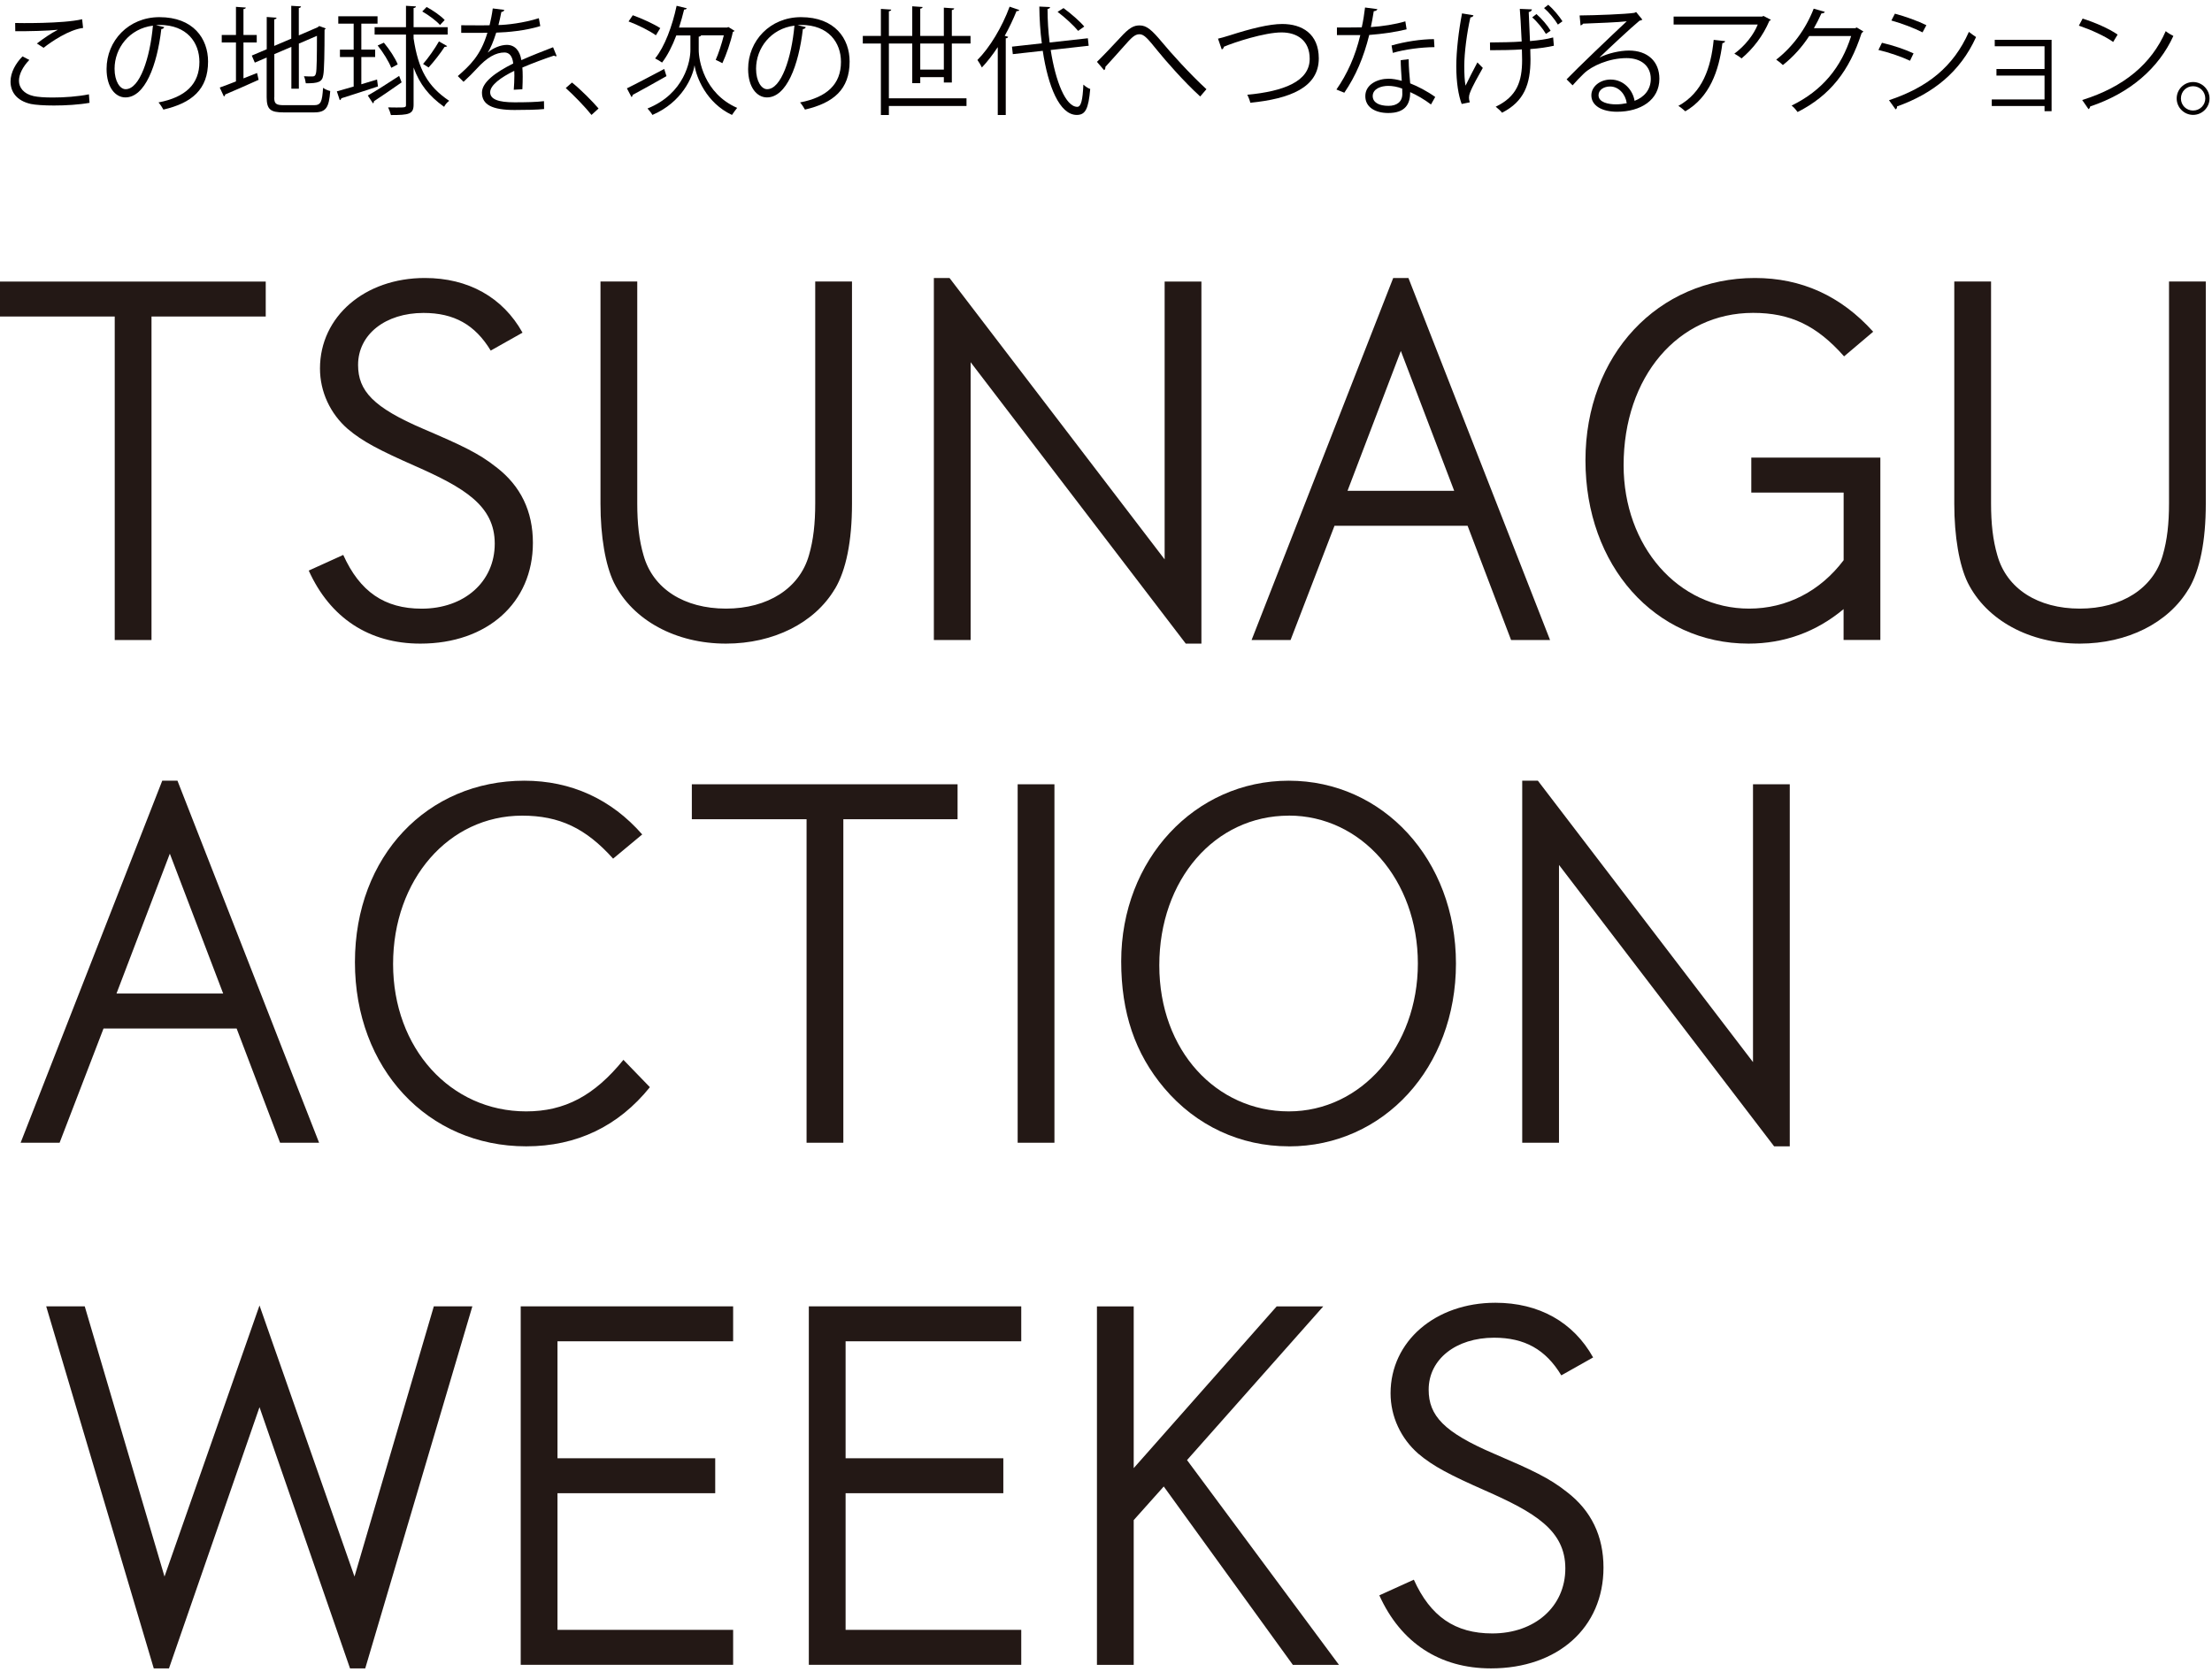 <svg width="422" height="319" viewBox="0 0 422 319" fill="none" xmlns="http://www.w3.org/2000/svg">
<path d="M28.903 60.394V122.123H21.887V60.394H0V53.726H50.696V60.394H28.892H28.903Z" fill="#231815"/>
<path d="M80.187 122.807C70.437 122.807 63.001 117.937 58.899 108.871L65.484 105.884C68.649 112.899 73.351 116.139 80.45 116.139C88.57 116.139 94.386 111.006 94.386 103.738C94.386 96.471 88.57 93.052 79.083 88.866C72.499 85.963 69.165 84.249 66.346 81.851C63.012 78.948 61.045 74.751 61.045 70.313C61.045 60.395 69.596 53.043 81.05 53.043C89.338 53.043 95.922 56.724 99.687 63.476L93.618 66.895C90.621 61.941 86.603 59.711 80.797 59.711C73.53 59.711 68.313 63.813 68.313 69.629C68.313 74.583 71.216 77.749 80.797 81.851C87.981 84.933 91.315 86.468 94.649 89.119C99.351 92.705 101.665 97.585 101.665 103.57C101.665 115.024 92.945 122.807 80.208 122.807H80.187Z" fill="#231815"/>
<path d="M159.27 112.373C155.421 118.873 147.553 122.807 138.497 122.807C128.926 122.807 120.712 118.358 117.125 111.174C115.506 107.84 114.559 102.371 114.559 96.123V53.716H121.574V96.039C121.574 99.888 121.922 103.054 122.773 105.957C124.572 112.373 130.557 116.128 138.508 116.128C146.459 116.128 152.528 112.278 154.327 105.957C155.179 103.054 155.526 99.888 155.526 96.039V53.716H162.541V96.123C162.541 103.223 161.426 108.776 159.291 112.363L159.27 112.373Z" fill="#231815"/>
<path d="M226.216 122.807L185.175 69.114V122.123H178.16V53.043H181.147L222.187 106.736V53.726H229.203V122.807H226.216Z" fill="#231815"/>
<path d="M288.281 122.123L279.983 100.32H254.593L246.21 122.123H238.774L265.794 53.043H268.697L295.717 122.123H288.281ZM267.245 66.979L257.075 93.652H277.427L267.256 66.979H267.245Z" fill="#231815"/>
<path d="M351.714 122.123V116.223C346.497 120.588 340.344 122.807 333.592 122.807C315.722 122.807 302.47 107.935 302.47 87.835C302.47 67.736 316.322 53.043 334.791 53.043C343.678 53.043 351.209 56.461 357.362 63.297L351.809 67.999C346.592 62.099 341.554 59.7 334.454 59.7C320.087 59.7 309.748 71.922 309.748 88.772C309.748 104.243 320.182 116.128 333.686 116.128C340.87 116.128 347.275 112.794 351.724 106.894V93.988H334.107V87.32H358.729V122.113H351.714V122.123Z" fill="#231815"/>
<path d="M417.544 112.373C413.695 118.873 405.828 122.807 396.772 122.807C387.201 122.807 378.986 118.358 375.4 111.174C373.78 107.84 372.833 102.371 372.833 96.123V53.716H379.849V96.039C379.849 99.888 380.196 103.054 381.048 105.957C382.846 112.373 388.831 116.128 396.782 116.128C404.734 116.128 410.803 112.278 412.601 105.957C413.453 103.054 413.8 99.888 413.8 96.039V53.716H420.816V96.123C420.816 103.223 419.701 108.776 417.566 112.363L417.544 112.373Z" fill="#231815"/>
<path d="M53.43 218.045L45.142 196.242H19.752L11.37 218.045H3.934L30.954 148.965H33.857L60.877 218.045H53.441H53.43ZM32.395 162.901L22.224 189.574H42.576L32.405 162.901H32.395Z" fill="#231815"/>
<path d="M100.371 218.729C81.565 218.729 67.713 203.857 67.713 183.589C67.713 163.321 81.565 148.965 100.034 148.965C108.922 148.965 116.621 152.467 122.521 159.219L116.968 163.837C111.751 158.02 106.713 155.633 99.614 155.633C85.594 155.633 74.992 167.854 74.992 183.936C74.992 200.018 85.93 212.061 100.382 212.061C107.733 212.061 113.381 209.074 118.935 202.227L123.983 207.443C117.999 214.879 110.047 218.729 100.382 218.729H100.371Z" fill="#231815"/>
<path d="M160.89 156.316V218.045H153.875V156.316H131.987V149.648H182.683V156.316H160.88H160.89Z" fill="#231815"/>
<path d="M194.147 218.045V149.648H201.163V218.045H194.147Z" fill="#231815"/>
<path d="M245.874 218.729C236.639 218.729 228.173 214.795 222.104 207.612C216.55 201.028 213.9 193.244 213.9 183.421C213.9 164.016 227.92 148.965 245.874 148.965C263.828 148.965 277.764 164.016 277.764 183.852C277.764 203.688 263.996 218.739 245.874 218.739V218.729ZM245.874 155.633C231.77 155.633 221.168 167.854 221.168 184.189C221.168 200.523 232.106 212.061 245.874 212.061C259.642 212.061 270.496 199.744 270.496 183.841C270.496 167.939 259.726 155.622 245.874 155.622V155.633Z" fill="#231815"/>
<path d="M338.461 218.729L297.421 165.036V218.045H290.406V148.965H293.393L334.433 202.658V149.648H341.448V218.729H338.461Z" fill="#231815"/>
<path d="M69.68 318.342H66.777L49.507 268.499L32.237 318.342H29.334L8.814 249.262H16.166L31.385 300.82L49.507 249.094L67.629 300.82L82.764 249.262H90.116L69.68 318.342Z" fill="#231815"/>
<path d="M99.34 317.659V249.262H139.865V255.93H106.356V278.249H136.447V284.917H106.356V310.991H139.865V317.659H99.34Z" fill="#231815"/>
<path d="M154.306 317.659V249.262H194.831V255.93H161.321V278.249H191.412V284.917H161.321V310.991H194.831V317.659H154.306Z" fill="#231815"/>
<path d="M246.642 317.659L222.019 283.634L216.287 290.05V317.669H209.272V249.272H216.287V280.132L243.56 249.272H252.447L226.458 278.596L255.445 317.669H246.642V317.659Z" fill="#231815"/>
<path d="M284.431 318.342C274.682 318.342 267.245 313.473 263.144 304.406L269.728 301.419C272.894 308.435 277.595 311.674 284.694 311.674C292.814 311.674 298.63 306.542 298.63 299.274C298.63 292.006 292.814 288.588 283.327 284.402C276.743 281.499 273.409 279.784 270.59 277.386C267.256 274.483 265.289 270.287 265.289 265.848C265.289 255.93 273.84 248.578 285.294 248.578C293.592 248.578 300.166 252.259 303.931 259.012L297.863 262.43C294.876 257.476 290.847 255.246 285.042 255.246C277.774 255.246 272.557 259.348 272.557 265.165C272.557 270.119 275.46 273.284 285.042 277.386C292.225 280.468 295.559 282.004 298.893 284.654C303.595 288.241 305.909 293.121 305.909 299.105C305.909 310.559 297.19 318.342 284.453 318.342H284.431Z" fill="#231815"/>
<path d="M17.102 19.617C15.124 19.975 12.527 20.132 10.286 20.132C8.404 20.132 6.763 20.017 5.89 19.838C3.176 19.228 2.009 17.535 2.009 15.557C2.009 13.832 2.976 12.107 4.291 10.761L5.595 11.434C4.344 12.738 3.618 14.169 3.618 15.421C3.618 16.672 4.491 17.913 6.416 18.334C7.205 18.513 8.519 18.607 10.065 18.607C12.243 18.607 14.841 18.428 16.965 17.997L17.081 19.607L17.102 19.617ZM7.036 8.3C8.204 7.406 9.792 6.302 11.002 5.702V5.681C9.298 5.881 5.396 5.976 2.913 5.954C2.913 5.534 2.913 4.787 2.892 4.387C3.387 4.408 11.99 4.545 15.671 3.672L15.85 5.334C13.179 5.649 9.75 7.974 8.319 9.12L7.047 8.31L7.036 8.3Z" fill="#040000"/>
<path d="M31.333 5.187C31.238 5.387 31.059 5.545 30.775 5.545C29.965 12.518 27.641 18.587 23.918 18.587C22.035 18.587 20.331 16.704 20.331 13.159C20.331 7.785 24.517 3.273 30.418 3.273C36.897 3.273 39.694 7.375 39.694 11.739C39.694 17.072 36.602 19.649 31.175 20.911C30.975 20.553 30.596 19.943 30.239 19.544C35.392 18.555 38.043 16.052 38.043 11.813C38.043 8.111 35.666 4.756 30.428 4.756C30.207 4.756 29.955 4.777 29.755 4.798L31.343 5.176L31.333 5.187ZM29.187 4.892C24.664 5.45 21.856 9.194 21.856 13.117C21.856 15.515 22.887 17.019 23.96 17.019C26.673 17.019 28.619 11.035 29.177 4.892H29.187Z" fill="#040000"/>
<path d="M46.447 14.958L49.044 13.927L49.339 15.231C47.004 16.304 44.522 17.356 42.955 18.029C42.955 18.208 42.86 18.345 42.713 18.408L41.924 16.704C42.776 16.409 43.849 15.989 45.016 15.536V8.1H42.303V6.67H45.016V1.306L46.899 1.443C46.878 1.6 46.741 1.684 46.447 1.737V6.67H48.981V8.1H46.447V14.958ZM52.315 18.544C52.315 19.775 52.61 20.07 54.177 20.07H59.888C61.234 20.07 61.455 19.438 61.634 16.756C61.992 17.03 62.57 17.272 63.001 17.366C62.76 20.459 62.265 21.447 59.909 21.447H54.124C51.59 21.447 50.874 20.89 50.874 18.534V10.982L48.613 11.95L48.035 10.604L50.885 9.394V3.241L52.768 3.378C52.747 3.536 52.61 3.651 52.315 3.693V8.763L55.565 7.375V1.106L57.427 1.222C57.406 1.379 57.29 1.495 57.006 1.537V6.754L60.593 5.208L60.908 4.966L62.139 5.418C62.118 5.513 62.023 5.597 61.918 5.66C61.918 9.92 61.855 13.464 61.676 14.306C61.476 15.673 60.709 15.894 58.342 15.894C58.279 15.463 58.163 14.905 57.984 14.548C58.542 14.59 59.331 14.59 59.573 14.59C59.93 14.59 60.183 14.474 60.288 13.938C60.425 13.38 60.467 10.604 60.467 6.838L57.017 8.321V16.925H55.586V8.942L52.336 10.33V18.534L52.315 18.544Z" fill="#040000"/>
<path d="M68.923 16.083C69.912 15.789 70.921 15.473 71.931 15.168L72.11 16.493C69.533 17.345 66.82 18.218 65.116 18.755C65.095 18.934 64.979 19.049 64.821 19.112L64.264 17.43C65.137 17.188 66.262 16.872 67.472 16.515V10.887H64.853V9.478H67.472V4.514H64.537V3.104H72.026V4.514H68.934V9.468H71.573V10.877H68.934V16.073L68.923 16.083ZM70.164 18.229C71.689 17.377 73.972 15.894 76.149 14.485L76.622 15.715C74.718 17.061 72.657 18.45 71.332 19.323C71.353 19.502 71.269 19.659 71.153 19.722L70.164 18.218V18.229ZM78.904 6.596V7.332C79.798 13.201 81.544 16.451 85.699 19.239C85.341 19.48 84.91 19.975 84.731 20.385C81.797 18.302 80.03 16.01 78.904 12.875V19.975C78.904 21.794 77.989 21.952 74.582 21.952C74.487 21.552 74.245 20.9 74.045 20.49C74.624 20.511 75.171 20.511 75.612 20.511C77.358 20.511 77.453 20.511 77.453 19.996V6.596H71.468V5.187H77.453V1.106L79.357 1.222C79.336 1.4 79.199 1.495 78.904 1.537V5.187H85.404V6.596H78.904ZM73.235 8.142C74.287 9.394 75.433 11.15 75.875 12.286L74.645 12.938C74.192 11.771 73.099 9.983 72.047 8.679L73.235 8.142ZM81.387 1.327C82.617 2 84.121 3.031 84.836 3.82L83.942 4.766C83.248 3.977 81.786 2.883 80.556 2.189L81.387 1.337V1.327ZM85.31 8.794C85.215 8.91 85.036 8.952 84.815 8.952C84.079 10.099 82.754 11.803 81.765 12.875C81.744 12.875 80.713 12.202 80.713 12.202C81.681 11.108 82.996 9.226 83.743 7.9L85.31 8.794Z" fill="#040000"/>
<path d="M106.177 10.698C106.177 10.698 106.082 10.74 106.04 10.74C105.903 10.74 105.798 10.677 105.703 10.604C103.999 11.161 101.517 12.086 99.656 12.886C99.698 13.401 99.719 13.98 99.719 14.632C99.719 15.347 99.698 16.157 99.656 17.03L98.015 17.125C98.078 16.315 98.131 15.284 98.131 14.411C98.131 14.074 98.131 13.759 98.109 13.517C95.575 14.748 93.513 16.252 93.513 17.598C93.513 18.944 95.059 19.523 98.152 19.523C100.329 19.523 102.338 19.48 103.779 19.302L103.8 20.806C102.474 20.942 100.466 20.985 98.152 20.985C93.85 20.985 91.946 19.954 91.946 17.672C91.946 15.694 94.544 13.79 97.91 12.118C97.773 10.709 97.152 10.014 96.248 10.014C94.607 10.014 92.914 10.93 90.894 13.17C90.263 13.864 89.39 14.737 88.433 15.61L87.339 14.516C89.58 12.539 91.683 10.656 92.987 6.249L91.736 6.27H87.992V4.819C89.359 4.84 90.947 4.84 91.873 4.84L93.398 4.819C93.639 3.788 93.85 2.82 94.008 1.611L96.206 1.884C96.164 2.105 95.985 2.242 95.648 2.284C95.491 3.178 95.291 3.967 95.091 4.777C96.616 4.756 99.887 4.398 102.8 3.472L103.074 4.977C100.276 5.849 96.889 6.165 94.67 6.228C94.134 7.911 93.576 9.257 93.061 10.014H93.082C94.071 9.142 95.543 8.563 96.69 8.563C98.215 8.563 99.182 9.657 99.466 11.476C101.349 10.625 103.726 9.71 105.514 9.015L106.208 10.719L106.177 10.698Z" fill="#040000"/>
<path d="M109.122 15.747C110.784 17.072 112.982 19.291 114.192 20.701L112.845 21.931C111.72 20.501 109.438 18.145 107.934 16.799L109.122 15.747Z" fill="#040000"/>
<path d="M119.587 16.862C121.333 16.01 124.089 14.548 126.718 13.159L127.149 14.527C124.814 15.852 122.29 17.261 120.691 18.113C120.691 18.292 120.597 18.45 120.47 18.513L119.597 16.851L119.587 16.862ZM120.712 2.904C122.479 3.536 124.772 4.587 125.961 5.366L125.13 6.733C123.983 5.902 121.722 4.756 119.913 4.093L120.723 2.904H120.712ZM133.754 6.754C133.691 6.891 133.533 6.975 133.302 6.996V9.489C133.281 11.413 134.291 17.808 140.633 20.585C140.338 20.942 139.897 21.552 139.644 21.931C134.711 19.628 132.829 14.674 132.513 12.497H132.492C132.156 14.695 130.115 19.512 124.467 21.931C124.288 21.595 123.815 20.995 123.531 20.701C130.631 17.85 131.735 11.561 131.714 9.499V6.765H129.021C128.264 8.784 127.339 10.593 126.308 11.939C125.992 11.697 125.393 11.361 124.983 11.15C126.802 8.91 128.254 5.008 129.084 1.106L131.03 1.579C130.967 1.737 130.809 1.821 130.515 1.821C130.241 2.968 129.905 4.125 129.547 5.25H138.719L138.961 5.155L140.149 5.892C140.107 5.955 139.949 6.049 139.813 6.091C139.413 8.016 138.561 10.435 137.814 12.055C137.499 11.876 136.899 11.582 136.542 11.424C137.057 10.256 137.688 8.374 138.088 6.743H133.744L133.754 6.754Z" fill="#040000"/>
<path d="M153.728 5.187C153.633 5.387 153.454 5.545 153.17 5.545C152.36 12.518 150.036 18.587 146.313 18.587C144.43 18.587 142.726 16.704 142.726 13.159C142.726 7.785 146.912 3.273 152.813 3.273C159.292 3.273 162.089 7.375 162.089 11.739C162.089 17.072 158.997 19.649 153.57 20.911C153.37 20.553 152.991 19.943 152.634 19.544C157.788 18.555 160.438 16.052 160.438 11.813C160.438 8.111 158.061 4.756 152.823 4.756C152.602 4.756 152.35 4.777 152.15 4.798L153.738 5.176L153.728 5.187ZM151.572 4.892C147.049 5.45 144.241 9.194 144.241 13.117C144.241 15.515 145.271 17.019 146.344 17.019C149.058 17.019 151.004 11.035 151.561 4.892H151.572Z" fill="#040000"/>
<path d="M181.589 15.746H180.064V14.716H175.563V15.862H174.037V8.31H169.578V18.755H184.387V20.217H169.578V21.942H168.053V8.3H164.603V6.848H168.053V1.695L170.03 1.832C170.009 1.989 169.893 2.105 169.578 2.147V6.848H174.037V1.2L176.015 1.337C175.994 1.495 175.857 1.611 175.563 1.653V6.848H180.064V1.463L182.041 1.6C182.02 1.758 181.884 1.874 181.589 1.916V6.848H185.155V8.3H181.589V15.736V15.746ZM175.563 13.275H180.064V8.3H175.563V13.275Z" fill="#040000"/>
<path d="M190.351 8.994C189.383 10.446 188.373 11.771 187.322 12.875C187.143 12.497 186.743 11.803 186.47 11.445C188.805 9.11 191.171 5.187 192.612 1.274L194.453 1.905C194.358 2.105 194.158 2.147 193.937 2.105C193.285 3.714 192.528 5.313 191.676 6.838L192.328 7.017C192.286 7.175 192.17 7.29 191.876 7.311V21.942H190.351V8.994ZM207.684 8.731L200.448 9.541C201.384 15.547 203.298 20.364 205.517 20.385C206.233 20.385 206.548 19.154 206.685 16.146C207.021 16.462 207.558 16.84 207.989 16.977C207.653 20.806 207.074 21.931 205.412 21.931C202.12 21.91 199.943 16.441 198.933 9.699L193.222 10.33L193.064 8.9L198.754 8.269C198.46 5.986 198.302 3.609 198.281 1.253L200.322 1.348C200.322 1.548 200.164 1.663 199.848 1.705C199.848 3.862 199.985 6.028 200.248 8.111L207.537 7.301L207.695 8.731H207.684ZM202.888 1.537C204.297 2.568 206.001 4.051 206.853 5.061L205.686 5.892C204.876 4.903 203.193 3.336 201.763 2.263L202.888 1.548V1.537Z" fill="#040000"/>
<path d="M209.272 11.802C210.219 10.908 212.522 8.468 213.71 7.185C215.435 5.281 216.287 4.85 217.413 4.85C218.759 4.85 219.727 5.702 221.714 8.079C223.303 10.004 226.984 14.106 230.16 17.019L228.972 18.407C225.901 15.631 222.251 11.434 220.905 9.762C219.001 7.427 218.307 6.533 217.381 6.533C216.456 6.533 215.793 7.269 214.426 8.815C213.668 9.688 211.849 11.687 210.881 12.759C210.902 13.054 210.818 13.275 210.639 13.39L209.272 11.802Z" fill="#040000"/>
<path d="M232.337 7.385C232.852 7.269 233.589 7.069 234.651 6.733C238.616 5.46 242.161 4.577 244.622 4.577C248.387 4.577 251.595 6.438 251.595 11.14C251.595 16.693 246.105 18.849 238.532 19.607C238.469 19.27 238.174 18.481 237.953 18.081C244.874 17.429 249.86 15.547 249.86 11.224C249.86 7.7 247.44 6.186 244.485 6.186C241.277 6.186 235.524 8.048 233.483 8.921C233.483 9.141 233.284 9.373 233.084 9.436L232.368 7.374L232.337 7.385Z" fill="#040000"/>
<path d="M262.776 1.758C262.713 1.937 262.481 2.116 262.081 2.137C261.924 3.125 261.724 4.293 261.524 5.166C263.722 5.029 266.162 4.65 268.108 4.072L268.35 5.597C266.268 6.112 263.796 6.47 261.219 6.67C260.146 10.972 258.663 14.474 256.465 17.692L254.961 17.082C257.001 14.148 258.547 10.782 259.515 6.701H255.056V5.239H257.727C258.421 5.239 259.136 5.218 259.789 5.218C260.062 4.03 260.262 2.757 260.42 1.432L262.776 1.747V1.758ZM268.739 11.308C268.76 13.128 268.897 14.358 269.034 15.904C270.464 16.462 272.326 17.429 273.809 18.502L272.999 19.933C271.768 18.986 270.243 18.113 269.034 17.577C269.034 19.817 268.14 21.563 264.848 21.563C262.355 21.563 260.451 20.438 260.472 18.334C260.472 16.094 262.828 15.021 264.89 15.021C265.7 15.021 266.53 15.179 267.424 15.421C267.33 13.99 267.225 12.528 267.225 11.476L268.75 11.297L268.739 11.308ZM267.509 16.904C266.594 16.546 265.647 16.388 264.837 16.388C263.491 16.388 261.903 16.924 261.882 18.313C261.882 19.585 263.133 20.196 264.89 20.196C266.499 20.196 267.53 19.407 267.53 17.934C267.53 17.577 267.53 17.24 267.509 16.904ZM273.651 8.994C271.116 9.015 268.045 9.415 265.721 10.088L265.479 8.679C268.035 7.942 271.127 7.469 273.567 7.469L273.662 8.994H273.651Z" fill="#040000"/>
<path d="M281.098 2.925C281.077 3.125 280.856 3.283 280.519 3.325C279.867 6.144 279.352 10.067 279.352 12.581C279.352 14.127 279.415 15.452 279.594 16.346C280.067 15.336 281.161 13.212 281.855 11.908L282.886 12.959C282.192 14.19 280.845 16.546 280.425 17.734C280.309 18.05 280.246 18.313 280.246 18.628C280.246 18.87 280.288 19.165 280.404 19.522L278.857 19.838C278.247 18.229 277.827 15.757 277.827 12.623C277.827 9.751 278.279 5.902 278.921 2.557L281.098 2.915V2.925ZM284.253 8.1C286.115 8.079 288.713 8.058 290.301 7.921C290.185 5.345 290.006 2.158 289.943 1.695L292.257 1.79C292.236 2.031 292.015 2.242 291.647 2.305C291.689 3.535 291.805 5.912 291.889 7.837C293.435 7.7 295.076 7.501 296.306 7.143L296.443 8.731C295.213 9.005 293.624 9.247 291.942 9.362C291.963 9.857 291.984 10.551 291.984 11.308C291.984 16.041 290.795 19.354 286.556 21.51C286.378 21.237 285.725 20.658 285.347 20.364C289.407 18.418 290.385 15.547 290.385 11.424C290.385 10.614 290.364 9.857 290.343 9.425C288.86 9.541 286.283 9.583 284.274 9.583L284.253 8.1ZM293.109 2.673C294.119 3.546 295.265 4.892 295.823 5.86L294.929 6.47C294.371 5.502 293.204 4.072 292.31 3.315L293.119 2.684L293.109 2.673ZM295.37 0.906C296.359 1.758 297.474 3.104 298.084 4.061L297.211 4.692C296.653 3.725 295.465 2.294 294.571 1.537L295.381 0.906L295.37 0.906Z" fill="#040000"/>
<path d="M305.215 10.951C306.698 10.193 309.001 9.646 310.768 9.646C314.334 9.646 316.574 11.729 316.574 15.021C316.574 19.081 313.008 21.321 308.507 21.321C305.593 21.321 303.595 20.154 303.595 18.187C303.595 16.525 305.236 15.179 307.266 15.179C309.801 15.179 311.504 17.198 311.841 19.238C313.639 18.565 314.933 17.135 314.933 15.053C314.933 12.633 313.145 11.087 310.316 11.087C306.95 11.087 303.658 12.591 302.175 14.022C301.502 14.653 300.629 15.589 300.019 16.283L298.873 15.137C300.892 13.033 307.297 6.912 310.347 4.061C309.043 4.24 304.563 4.419 302.007 4.514C301.944 4.671 301.712 4.808 301.534 4.85L301.355 2.947C304.384 2.925 310.158 2.705 311.799 2.452L312.135 2.294L313.324 3.746C313.208 3.841 313.008 3.925 312.788 3.946C311.199 5.25 306.94 9.236 305.194 10.919V10.94L305.215 10.951ZM308.307 19.912C308.98 19.912 309.769 19.817 310.347 19.691C310.106 17.966 308.822 16.504 307.161 16.504C305.993 16.504 304.962 17.135 304.962 18.166C304.962 19.533 306.824 19.912 308.296 19.912H308.307Z" fill="#040000"/>
<path d="M337.851 3.777C337.809 3.872 337.673 3.935 337.557 3.977C336.347 6.849 334.423 9.331 332.245 11.15C331.909 10.856 331.278 10.456 330.878 10.235C332.94 8.731 334.601 6.565 335.338 4.682H319.288V3.157H336.19L336.432 3.041L337.841 3.777H337.851ZM329.111 7.858C329.09 8.037 328.89 8.195 328.596 8.237C327.944 13.527 326.135 18.566 321.517 21.237C321.202 20.963 320.623 20.448 320.192 20.206C324.767 17.692 326.398 13.012 326.934 7.606L329.111 7.848V7.858Z" fill="#040000"/>
<path d="M355.49 5.997C355.406 6.112 355.29 6.218 355.153 6.312C352.797 13.569 349.127 18.239 342.942 21.374C342.669 20.995 342.248 20.48 341.796 20.143C347.665 17.293 351.293 12.812 353.155 6.88H345.151C343.847 8.9 342.122 10.845 340.134 12.412C339.818 12.097 339.303 11.676 338.861 11.382C341.911 9.026 344.488 5.597 346.013 1.653L348.138 2.263C348.043 2.484 347.78 2.557 347.486 2.557C347.034 3.546 346.571 4.482 346.055 5.376H353.944L354.217 5.239L355.49 5.997Z" fill="#040000"/>
<path d="M359.034 8.163C361.054 8.616 363.557 9.468 365.061 10.183L364.388 11.592C362.905 10.877 360.328 9.983 358.361 9.531L359.034 8.163ZM360.381 19.123C367.67 16.683 372.644 12.802 375.621 6.081C375.958 6.375 376.652 6.838 376.988 7.07C373.98 13.727 368.763 17.871 361.906 20.311C361.948 20.511 361.843 20.785 361.632 20.869L360.381 19.123ZM361.506 2.61C363.526 3.147 365.987 4.041 367.512 4.808L366.776 6.176C365.187 5.366 362.852 4.472 360.833 3.914L361.506 2.61Z" fill="#040000"/>
<path d="M391.397 7.585V21.216H390.051V20.227H379.985V18.976H390.051V14.421H380.879V13.17H390.051V8.826H380.553V7.595H391.397V7.585Z" fill="#040000"/>
<path d="M397.319 3.546C399.654 4.282 402.336 5.45 403.998 6.596L403.146 8.006C401.537 6.859 398.886 5.671 396.604 4.892L397.319 3.546ZM397.235 19.081C405.187 16.62 410.477 12.16 413.169 5.944C413.643 6.323 414.158 6.617 414.631 6.859C411.834 13.002 406.365 17.777 398.76 20.311C398.739 20.511 398.602 20.743 398.445 20.827L397.235 19.081Z" fill="#040000"/>
<path d="M421.531 18.786C421.531 20.511 420.121 21.921 418.396 21.921C416.672 21.921 415.262 20.511 415.262 18.786C415.262 17.061 416.672 15.652 418.396 15.652C420.121 15.652 421.531 17.104 421.531 18.786ZM420.721 18.786C420.721 17.482 419.69 16.451 418.386 16.451C417.082 16.451 416.072 17.482 416.072 18.786C416.072 20.091 417.103 21.09 418.386 21.09C419.732 21.09 420.721 20.017 420.721 18.786Z" fill="#040000"/>
</svg>
